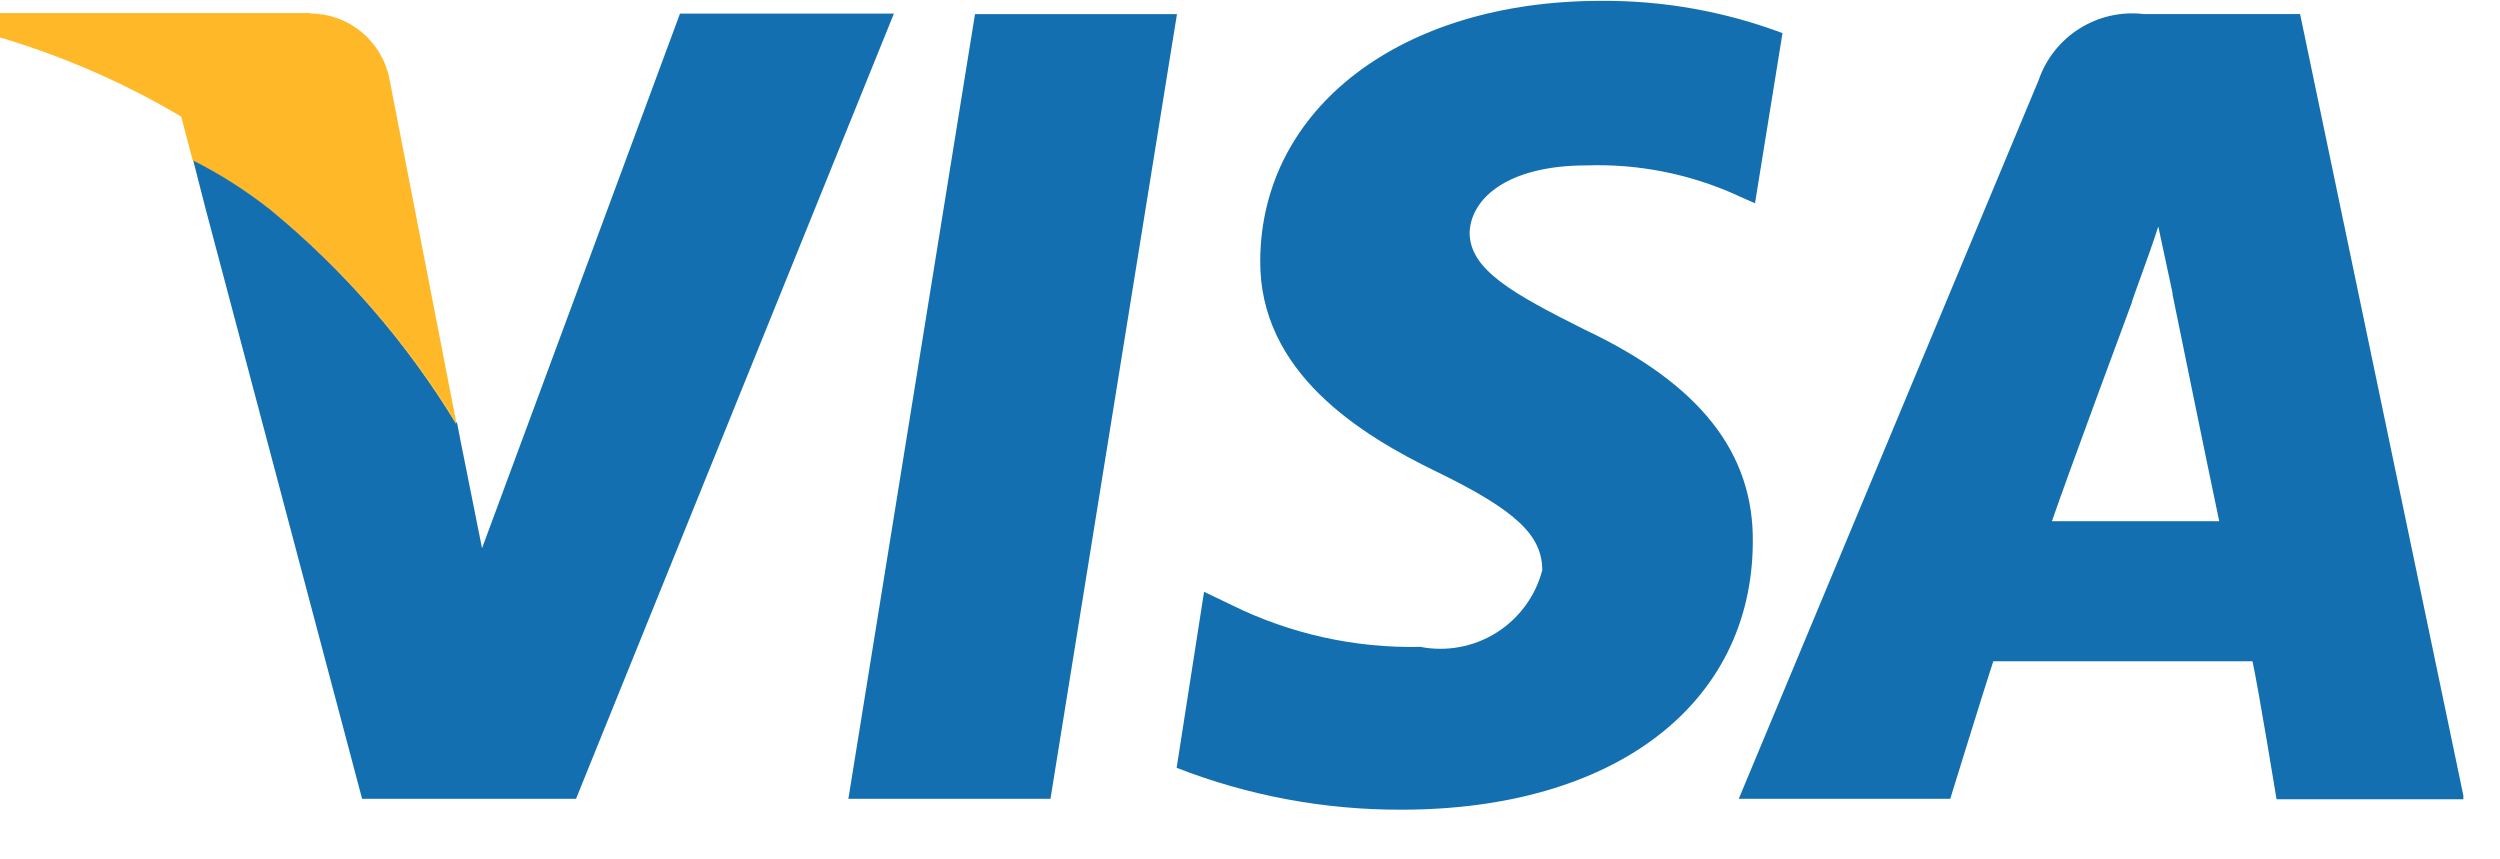 <svg width="32" height="11" viewBox="0 0 32 11" fill="none" xmlns="http://www.w3.org/2000/svg">
<g clip-path="url(#clip0_3155_57066)">
<path fill-rule="evenodd" clip-rule="evenodd" d="M29.139 10.225C29.139 10.225 28.909 8.817 28.832 8.464H25.514C25.422 8.741 24.963 10.225 24.963 10.225H22.256L26.095 1.025C26.189 0.751 26.374 0.518 26.619 0.365C26.864 0.211 27.154 0.146 27.441 0.18H29.441L31.541 10.231H29.141L29.139 10.225ZM27.81 3.757L27.626 2.899C27.504 3.282 27.274 3.88 27.29 3.865C27.29 3.865 26.464 6.088 26.265 6.671H28.406C28.299 6.171 27.806 3.757 27.806 3.757H27.81ZM22.238 2.501C21.634 2.227 20.974 2.095 20.311 2.117C19.286 2.117 18.827 2.546 18.811 2.976C18.811 3.452 19.362 3.757 20.279 4.217C21.763 4.917 22.451 5.798 22.436 6.948C22.421 9.017 20.662 10.364 17.936 10.364C16.953 10.367 15.977 10.185 15.061 9.828L15.412 7.575L15.764 7.744C16.515 8.115 17.344 8.298 18.181 8.28C18.517 8.345 18.866 8.28 19.155 8.098C19.445 7.915 19.655 7.629 19.741 7.298C19.741 6.854 19.405 6.532 18.395 6.041C17.416 5.567 16.116 4.769 16.131 3.327C16.147 1.381 17.936 0.011 20.491 0.011C21.285 0.005 22.073 0.145 22.816 0.424L22.464 2.602L22.238 2.502V2.501ZM10.858 10.232L12.48 0.181H15.065L13.446 10.225H10.86L10.858 10.232ZM4.635 10.225L2.628 2.659L2.471 2.045C2.825 2.223 3.16 2.436 3.471 2.681C4.413 3.454 5.218 4.38 5.852 5.421L5.844 5.377L5.894 5.637L6.17 7.017L8.704 0.174H11.442L7.373 10.225H4.631H4.635ZM2.467 2.045C2.819 2.222 3.152 2.434 3.461 2.678C4.402 3.451 5.205 4.377 5.837 5.418V5.394C5.205 4.363 4.405 3.445 3.47 2.678C3.159 2.433 2.824 2.22 2.47 2.042" fill="#136FAF"/>
<path fill-rule="evenodd" clip-rule="evenodd" d="M3.967 0.167H-0.004V0.478C0.809 0.719 1.589 1.06 2.319 1.492L2.466 2.049H2.472C2.826 2.227 3.161 2.44 3.472 2.685C4.407 3.452 5.207 4.37 5.839 5.401L4.983 1.001C4.935 0.767 4.807 0.557 4.623 0.406C4.438 0.255 4.207 0.173 3.968 0.172L3.967 0.167ZM2.468 2.054C2.82 2.231 3.153 2.443 3.462 2.687C4.403 3.46 5.206 4.386 5.838 5.427V5.403C5.206 4.372 4.406 3.454 3.471 2.687C3.16 2.442 2.825 2.229 2.471 2.051" fill="#FFB827"/>
</g>
<defs>
<clipPath id="clip0_3155_57066">
<rect width="31.531" height="10.375" fill="white"/>
</clipPath>
</defs>
</svg>
